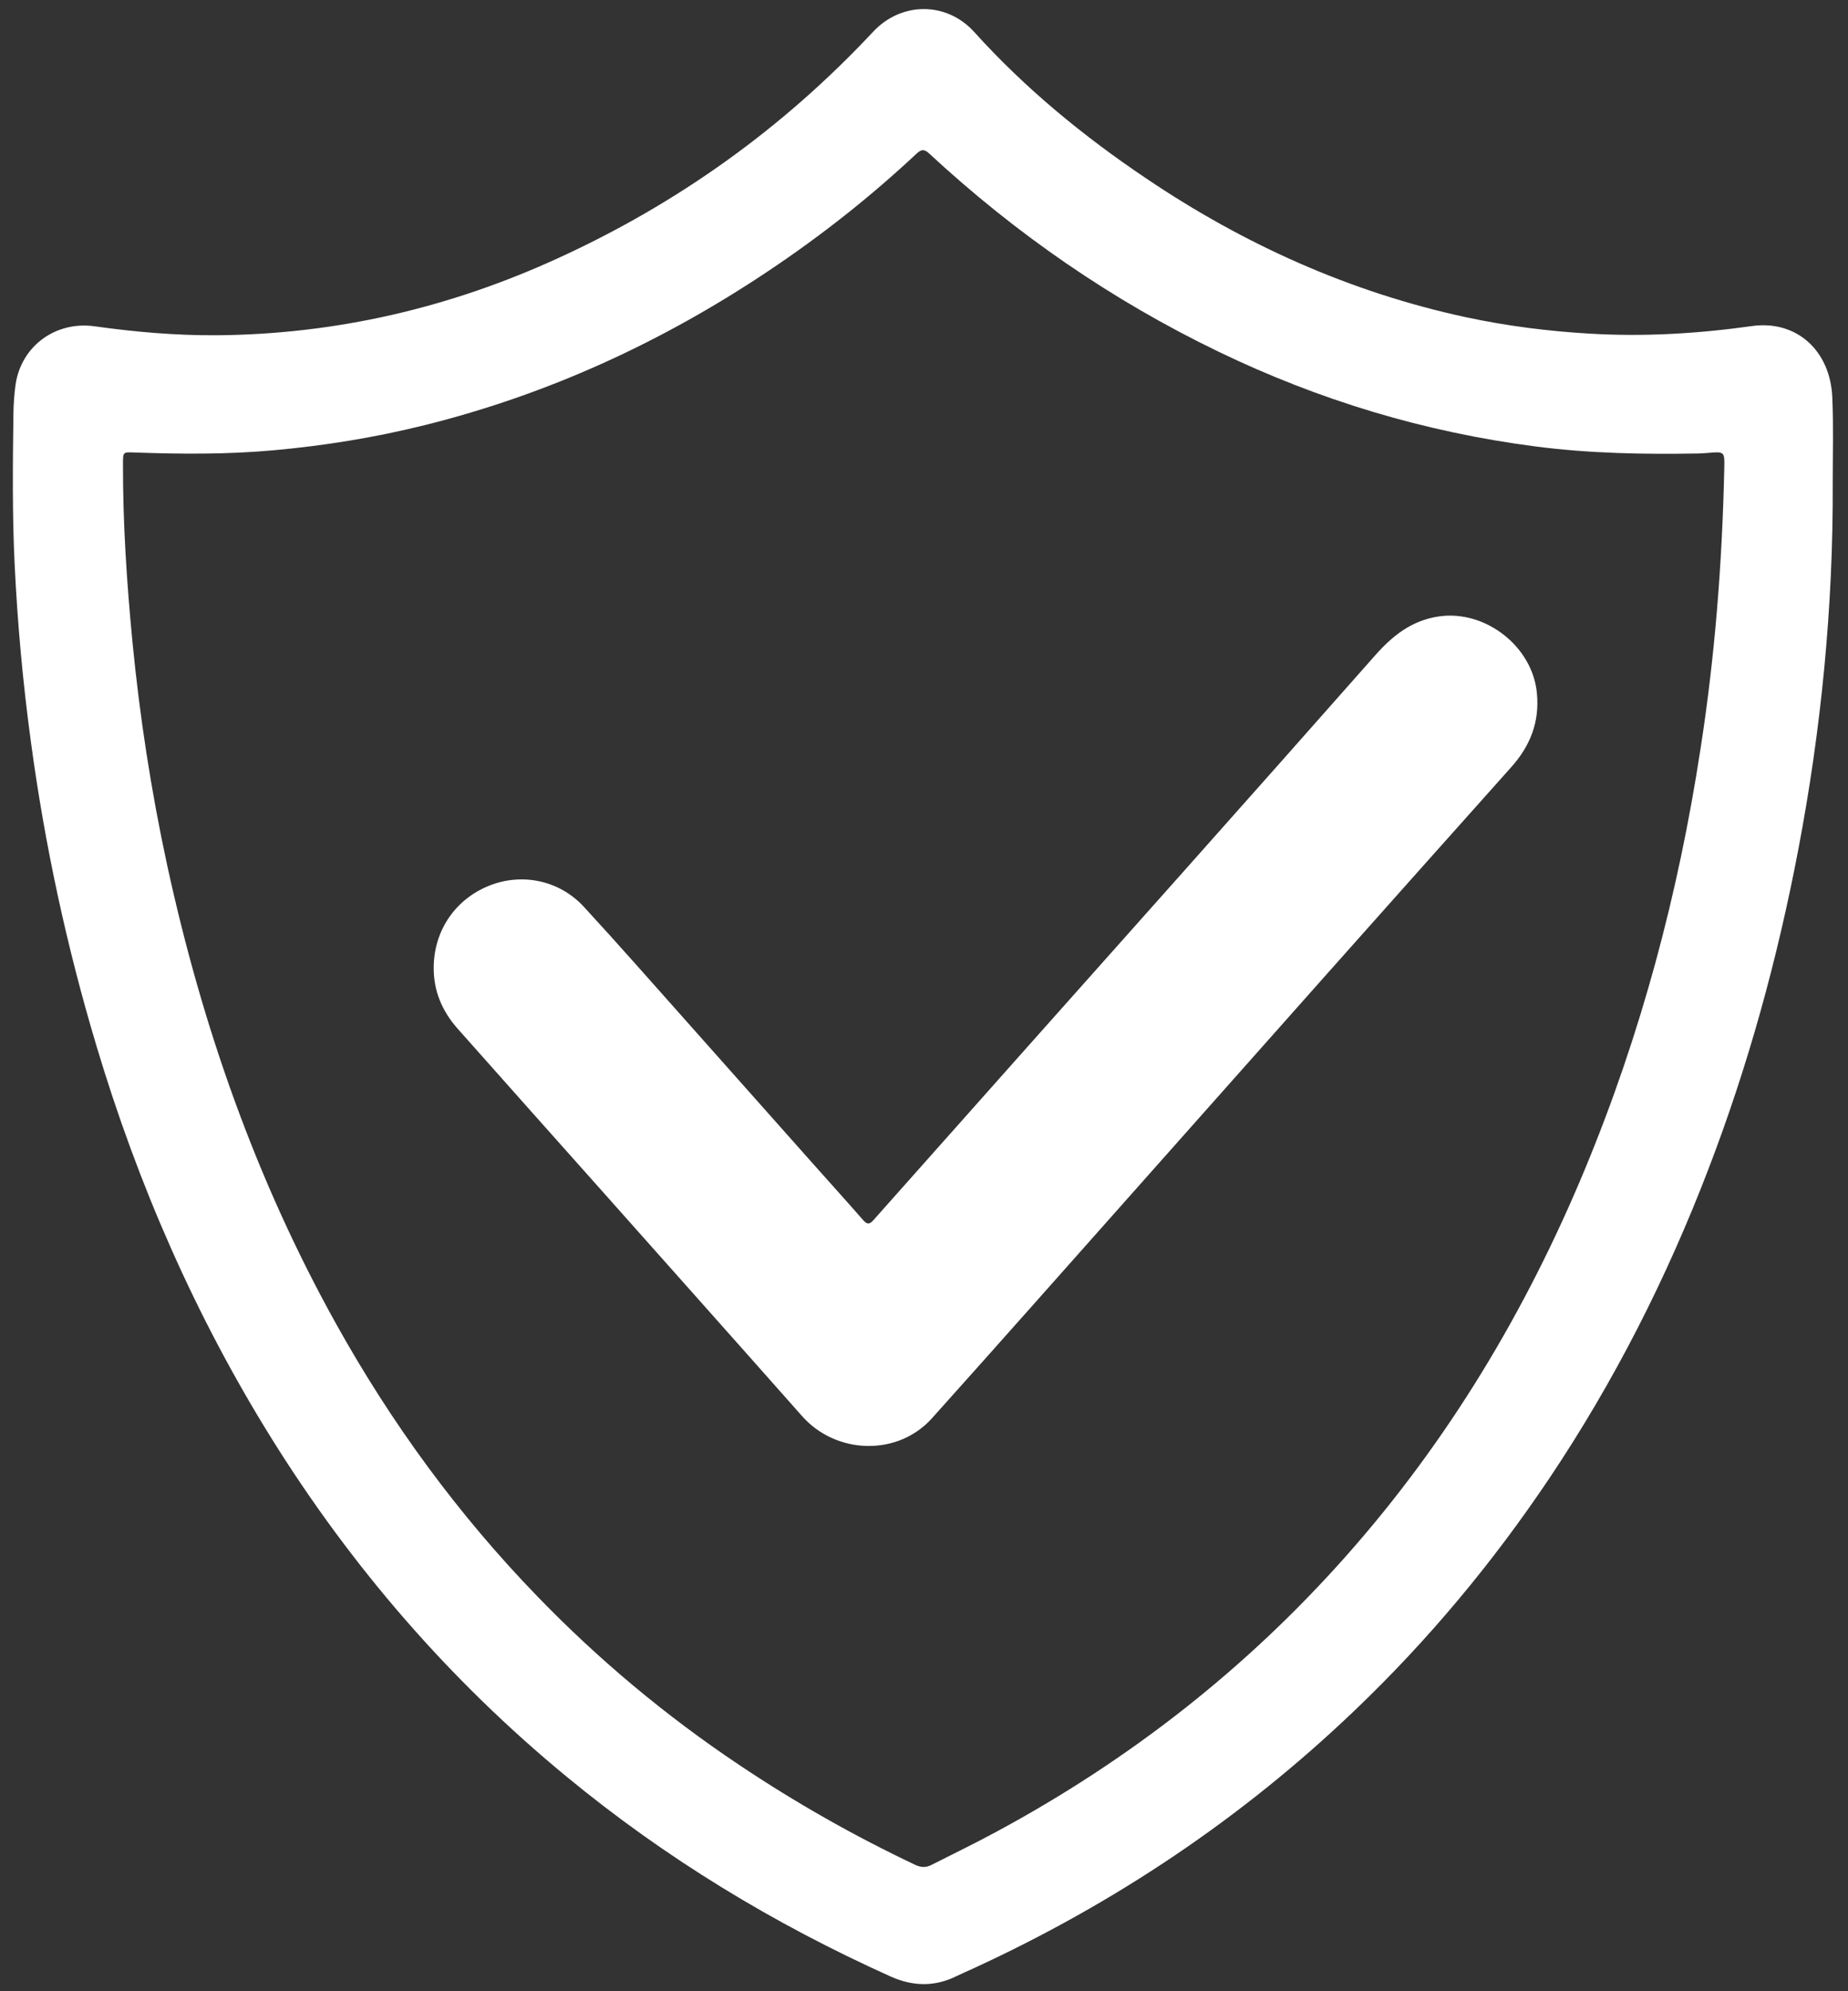 <svg width="91" height="98" viewBox="0 0 91 98" fill="none" xmlns="http://www.w3.org/2000/svg">
<rect x="0" y="0" width="91" height="98" fill="#333333" stroke="none"/>
<path d="M90.248 23.792C90.275 29.858 89.684 35.877 88.548 41.837C87.524 47.203 86.083 52.449 84.123 57.548C82.07 62.901 79.492 67.987 76.296 72.753C73.499 76.919 70.31 80.745 66.682 84.205C61.148 89.491 54.876 93.684 47.933 96.877C47.667 96.997 47.395 97.117 47.129 97.243C46.046 97.79 44.963 97.77 43.86 97.277C38.106 94.69 32.765 91.451 27.881 87.424C22.121 82.678 17.304 77.106 13.358 70.773C9.61 64.747 6.793 58.295 4.754 51.489C3.279 46.569 2.202 41.57 1.518 36.484C1.126 33.591 0.86 30.685 0.721 27.772C0.601 25.305 0.628 22.839 0.661 20.366C0.668 19.886 0.701 19.399 0.767 18.926C1.046 17.026 2.747 15.787 4.667 16.06C6.66 16.34 8.66 16.513 10.68 16.5C16.54 16.453 22.128 15.153 27.45 12.72C33.356 10.027 38.545 6.321 42.99 1.568C44.392 0.068 46.617 0.075 47.973 1.575C50.484 4.355 53.354 6.708 56.45 8.787C61.267 12.034 66.483 14.38 72.163 15.607C74.177 16.04 76.216 16.3 78.276 16.42C80.96 16.58 83.624 16.42 86.282 16.046C88.455 15.746 90.142 17.246 90.228 19.586C90.288 20.992 90.248 22.392 90.248 23.792ZM84.907 23.059C84.927 22.219 84.927 22.219 84.09 22.292C83.937 22.306 83.777 22.312 83.624 22.319C80.947 22.366 78.276 22.319 75.605 21.972C70.15 21.266 64.961 19.699 60.012 17.313C54.77 14.787 50.026 11.514 45.754 7.554C45.514 7.334 45.375 7.341 45.142 7.554C42.864 9.687 40.419 11.614 37.821 13.347C32.605 16.833 26.991 19.413 20.905 20.926C18.467 21.532 15.995 21.932 13.497 22.159C11.225 22.366 8.953 22.352 6.68 22.272C6.056 22.252 6.056 22.212 6.056 22.839C6.049 25.759 6.242 28.672 6.521 31.578C6.88 35.277 7.444 38.937 8.228 42.563C9.949 50.489 12.6 58.061 16.553 65.16C19.277 70.053 22.559 74.539 26.453 78.559C29.469 81.678 32.785 84.445 36.392 86.858C39.169 88.718 42.06 90.357 45.076 91.784C45.348 91.91 45.594 91.924 45.867 91.784C46.93 91.244 48.006 90.724 49.056 90.157C55.6 86.631 61.367 82.132 66.31 76.552C71.32 70.9 75.147 64.514 78.043 57.548C80.807 50.895 82.648 43.976 83.737 36.857C84.448 32.298 84.807 27.692 84.907 23.059Z" fill="white"/>
<path d="M21.356 47.65C21.356 45.83 22.386 44.29 24.054 43.603C25.668 42.944 27.522 43.303 28.745 44.623C30.479 46.503 32.166 48.429 33.867 50.336C35.88 52.596 37.887 54.855 39.893 57.115C40.757 58.088 41.634 59.055 42.491 60.035C42.704 60.275 42.81 60.275 43.023 60.035C48.079 54.342 53.148 48.656 58.211 42.97C61.386 39.404 64.556 35.831 67.718 32.252C68.575 31.285 69.519 30.532 70.854 30.338C73.126 30.005 75.452 31.798 75.678 34.091C75.824 35.518 75.359 36.704 74.415 37.758C71.419 41.11 68.422 44.47 65.433 47.83C62.217 51.443 59.008 55.069 55.792 58.682C52.497 62.388 49.208 66.107 45.893 69.8C44.205 71.68 41.175 71.593 39.495 69.694C36.266 66.047 33.023 62.414 29.788 58.775C27.363 56.055 24.938 53.336 22.519 50.609C21.782 49.769 21.356 48.796 21.356 47.65Z" fill="white"/>
</svg>
